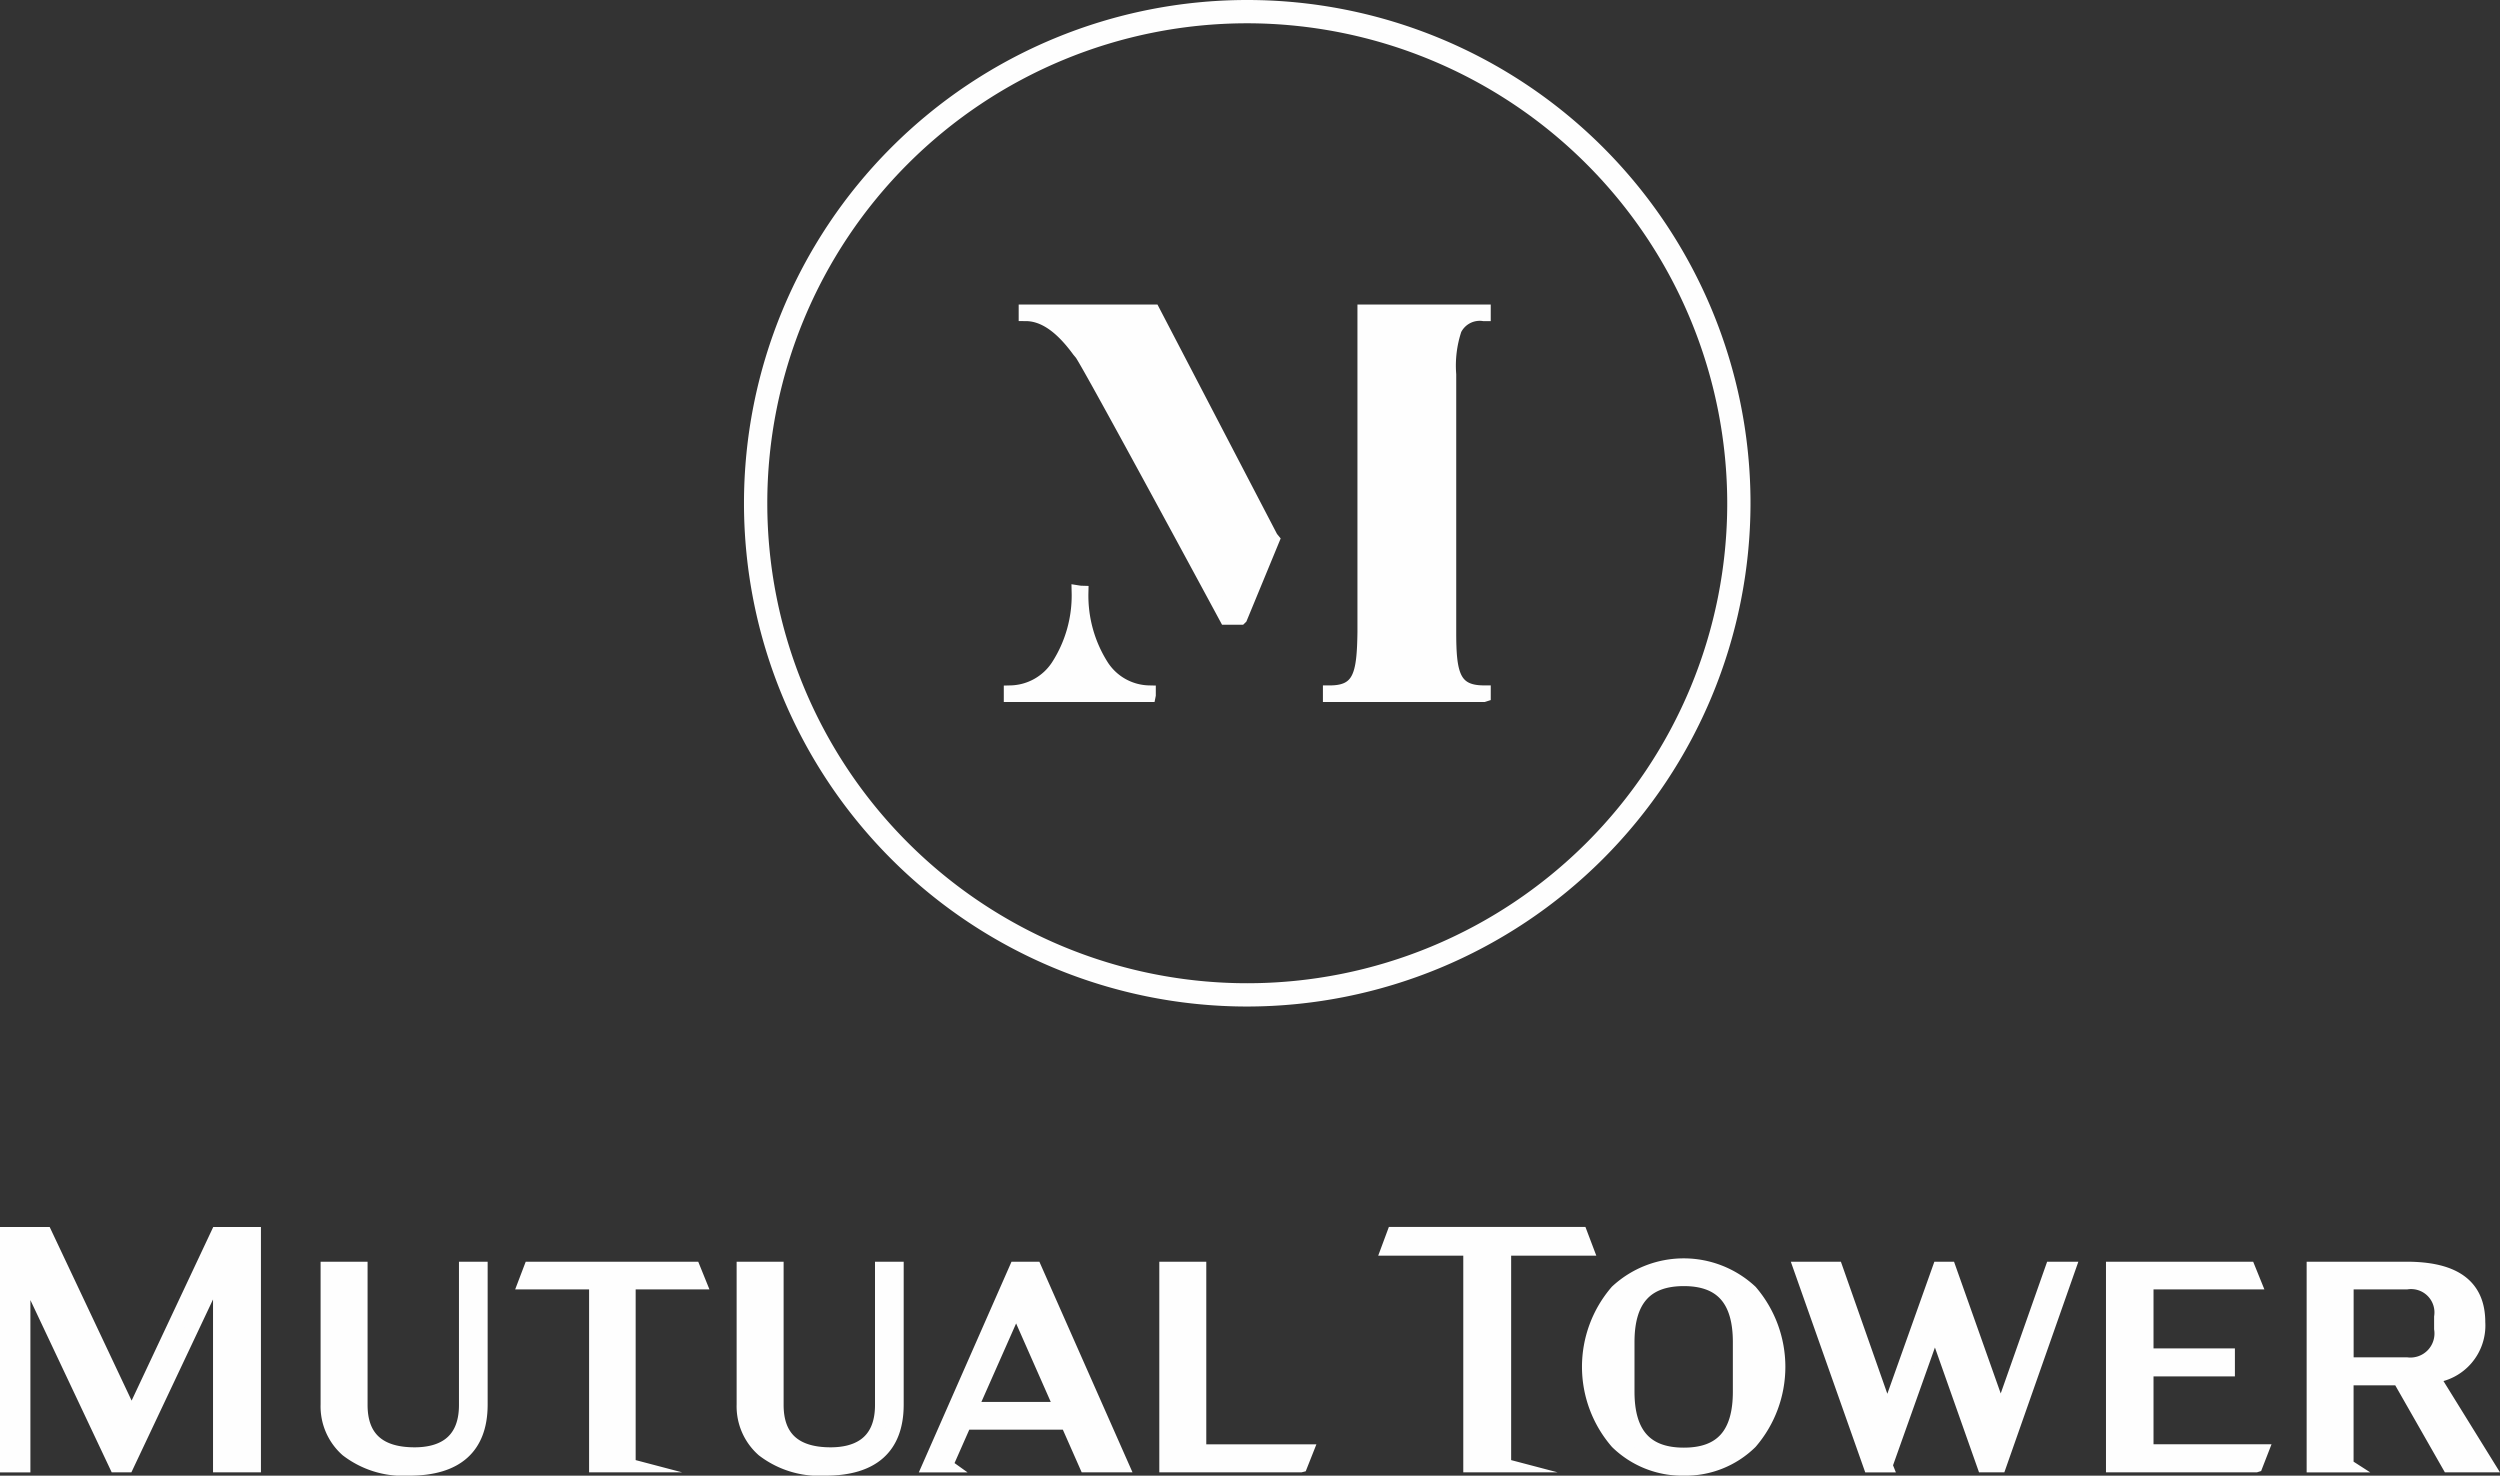 <svg xmlns="http://www.w3.org/2000/svg" width="135.685" height="80.091" viewBox="0 0 135.685 80.091">
  <rect x="0" y="0" width="135.685" height="80.091" fill="#333333" stroke="none"/>
  <g id="Group_5" data-name="Group 5" transform="translate(0.251 0.251)">
    <path id="Fill_1" data-name="Fill 1" d="M91.014,79.341A5.063,5.063,0,0,1,87.387,77.9a6.255,6.255,0,0,1-.007-8.181,5.33,5.33,0,0,1,7.258.007,6.274,6.274,0,0,1-.006,8.174A5.036,5.036,0,0,1,91.014,79.341Zm0-10.289c-2.054,0-3.053,1.116-3.053,3.412v2.694c0,2.3,1,3.411,3.053,3.411s3.035-1.116,3.035-3.411V72.464C94.049,70.169,93.056,69.052,91.014,69.052Zm-46.6,10.289a5,5,0,0,1-3.368-1.021,3.156,3.156,0,0,1-1.066-2.463V68.478h1.8v7.4c0,1.774.985,2.674,2.927,2.674,1.27,0,2.783-.464,2.783-2.674v-7.4h.807v7.4C48.29,78.175,46.986,79.341,44.412,79.341Zm-22.582,0a5,5,0,0,1-3.369-1.021A3.156,3.156,0,0,1,17.4,75.857V68.478h1.8v7.4c0,1.774.985,2.674,2.927,2.674,1.27,0,2.783-.464,2.783-2.674v-7.4h.807v7.4C25.708,78.175,24.4,79.341,21.83,79.341Zm105.159-.179h-1.8V68.478h5.045c2.622,0,3.9.951,3.9,2.908a2.76,2.76,0,0,1-2.5,2.928l3,4.846-2.1,0-2.693-4.722h-2.855v4.722Zm0-9.93v4.435h3.25a1.68,1.68,0,0,0,1.868-1.922V71.1a1.642,1.642,0,0,0-1.868-1.868ZM.9,79.162H0V66.593H2.083l4.686,9.929,4.668-9.929h1.975V79.16h-1.85V68.478L6.518,79.161H5.926L.9,68.513V79.161Zm101.068,0h-.844L97.35,68.478h1.922l2.784,7.917,2.819-7.917h.538l2.8,7.9,2.783-7.9h.9l-3.753,10.682H107.3l-2.658-7.523-2.675,7.523Zm-51,0h-.9l4.7-10.683h1.024L60.515,79.16H58.577l-1.023-2.317H51.988l-1.023,2.317Zm3.806-8.637L52.312,76.09H57.23Zm67.283,8.636H114.3V68.478h7.361l.305.754h-5.836v3.95h4.417v.771h-4.417v4.435h6.231l-.3.772Zm-40.787,0H79.418V67.4H74.965l.3-.808H85.414l.306.808H81.266V79.16Zm-11.057,0H62.92V68.478h1.8v9.911h5.8l-.306.772Zm-36.459,0H31.972V69.232H28.129l.287-.754h8.852l.305.754H33.75V79.16ZM67.318,53.878A26.939,26.939,0,1,1,94.257,26.939,26.969,26.969,0,0,1,67.318,53.878Zm0-53.364A26.425,26.425,0,1,0,93.744,26.939,26.454,26.454,0,0,0,67.318.514ZM80.153,37.349H71.8V37.2c1.656,0,1.842-1,1.874-3.271v-17.4h6.484v.149h-.006a1.507,1.507,0,0,0-1.567.821,6.241,6.241,0,0,0-.3,2.451V33.928c0,2.224.185,3.271,1.874,3.271v.148Zm-18.173,0h-7.5V37.2a3.146,3.146,0,0,0,2.562-1.431,7.075,7.075,0,0,0,1.121-3.994,1.224,1.224,0,0,0,.16.015,7.118,7.118,0,0,0,1.108,3.983A3.113,3.113,0,0,0,61.98,37.2v.148Zm4.966-4.194h-.773c-.071-.132-7.317-13.565-7.852-14.336l-.149-.179c-.964-1.321-1.908-1.963-2.884-1.963v-.149h6.93l6.4,12.284.082.1-1.748,4.237Z" transform="translate(0.124 0.124)" fill="#fefefe"/>
    <path id="Stroke_3" data-name="Stroke 3" d="M91.014,79.341A5.063,5.063,0,0,1,87.387,77.9a6.255,6.255,0,0,1-.007-8.181,5.33,5.33,0,0,1,7.258.007,6.274,6.274,0,0,1-.006,8.174A5.036,5.036,0,0,1,91.014,79.341Zm0-10.289c-2.054,0-3.053,1.116-3.053,3.412v2.694c0,2.3,1,3.411,3.053,3.411s3.035-1.116,3.035-3.411V72.464C94.049,70.169,93.056,69.052,91.014,69.052Zm-46.6,10.289a5,5,0,0,1-3.368-1.021,3.156,3.156,0,0,1-1.066-2.463V68.478h1.8v7.4c0,1.774.985,2.674,2.927,2.674,1.27,0,2.783-.464,2.783-2.674v-7.4h.807v7.4C48.29,78.175,46.986,79.341,44.412,79.341Zm-22.582,0a5,5,0,0,1-3.369-1.021A3.156,3.156,0,0,1,17.4,75.857V68.478h1.8v7.4c0,1.774.985,2.674,2.927,2.674,1.27,0,2.783-.464,2.783-2.674v-7.4h.807v7.4C25.708,78.175,24.4,79.341,21.83,79.341Zm105.159-.179h-1.8V68.478h5.045c2.622,0,3.9.951,3.9,2.908a2.76,2.76,0,0,1-2.5,2.928l3,4.846-2.1,0-2.693-4.722h-2.855v4.722Zm0-9.93v4.435h3.25a1.68,1.68,0,0,0,1.868-1.922V71.1a1.642,1.642,0,0,0-1.868-1.868ZM.9,79.162H0V66.593H2.083l4.686,9.929,4.668-9.929h1.975V79.16h-1.85V68.478L6.518,79.161H5.926L.9,68.513V79.161Zm101.068,0h-.844L97.35,68.478h1.922l2.784,7.917,2.819-7.917h.538l2.8,7.9,2.783-7.9h.9l-3.753,10.682H107.3l-2.658-7.523-2.675,7.523Zm-51,0h-.9l4.7-10.683h1.024L60.515,79.16H58.577l-1.023-2.317H51.988l-1.023,2.317Zm3.806-8.637L52.312,76.09H57.23Zm67.283,8.636H114.3V68.478h7.361l.305.754h-5.836v3.95h4.417v.771h-4.417v4.435h6.231l-.3.772Zm-40.787,0H79.418V67.4H74.965l.3-.808H85.414l.306.808H81.266V79.16Zm-11.057,0H62.92V68.478h1.8v9.911h5.8l-.306.772Zm-36.459,0H31.972V69.232H28.129l.287-.754h8.852l.305.754H33.75V79.16ZM67.318,53.878A26.939,26.939,0,1,1,94.257,26.939,26.969,26.969,0,0,1,67.318,53.878Zm0-53.364A26.425,26.425,0,1,0,93.744,26.939,26.454,26.454,0,0,0,67.318.514ZM80.153,37.349H71.8V37.2c1.656,0,1.842-1,1.874-3.271v-17.4h6.484v.149h-.006a1.507,1.507,0,0,0-1.567.821,6.241,6.241,0,0,0-.3,2.451V33.928c0,2.224.185,3.271,1.874,3.271v.148Zm-18.173,0h-7.5V37.2a3.146,3.146,0,0,0,2.562-1.431,7.075,7.075,0,0,0,1.121-3.994,1.224,1.224,0,0,0,.16.015,7.118,7.118,0,0,0,1.108,3.983A3.113,3.113,0,0,0,61.98,37.2v.148Zm4.966-4.194h-.773c-.071-.132-7.317-13.565-7.852-14.336l-.149-.179c-.964-1.321-1.908-1.963-2.884-1.963v-.149h6.93l6.4,12.284.082.1-1.748,4.237Z" transform="translate(0.124 0.124)" fill="none" stroke="#fefefe" stroke-miterlimit="10" stroke-width="0.75"/>
  </g>
</svg>
